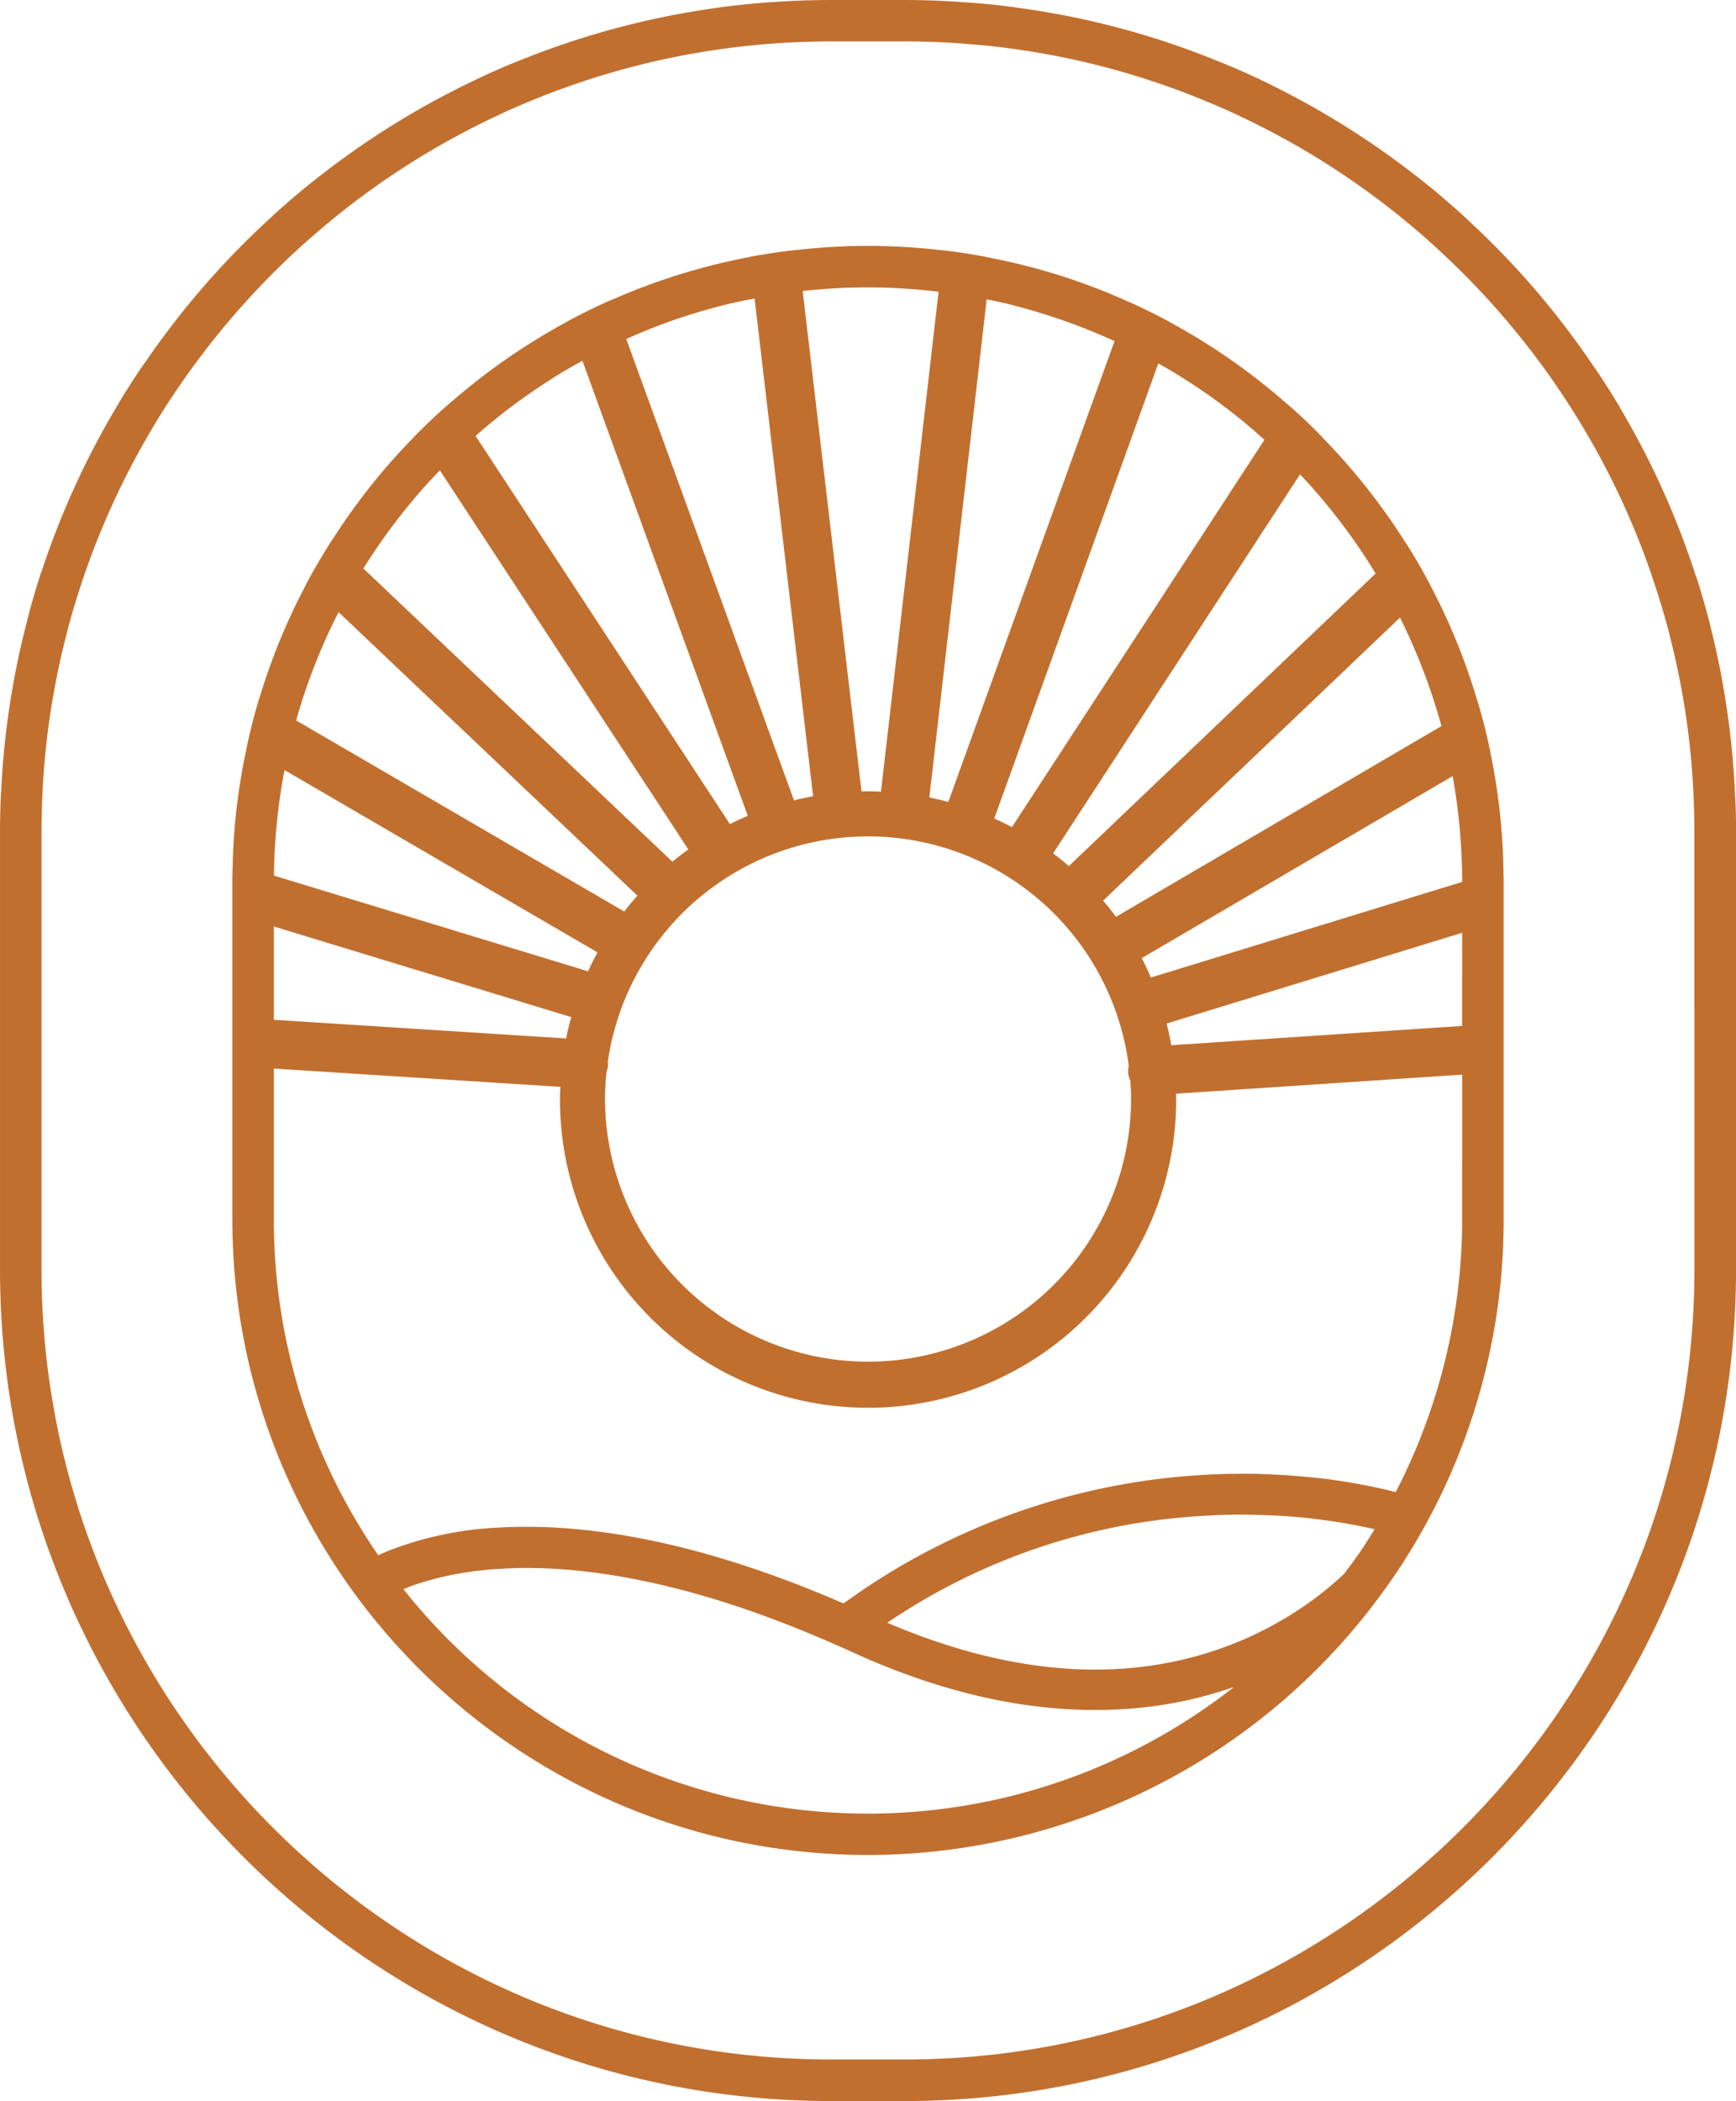 <svg xmlns="http://www.w3.org/2000/svg" width="421.85" height="510.278" viewBox="0 0 421.85 510.278"><g id="Groupe_5903" data-name="Groupe 5903" transform="translate(-373.321 -1085.886)"><path id="Trac&#xE9;_11005" data-name="Trac&#xE9; 11005" d="M461.342,245.873a153.542,153.542,0,0,0-3.134-29.43l.012-.008-.162-.8c-.633-3.1-1.437-6.385-2.392-9.768l-.4-1.421-.033.019a152.06,152.06,0,0,0-11.407-28.4l.012-.013-.4-.761c-1.582-3.013-3.19-5.828-4.922-8.6a.656.656,0,0,1-.045-.071l-.7-1.124-.021.021a154.641,154.641,0,0,0-20.182-25.641l.009-.013-.631-.654c-2.217-2.3-4.6-4.582-7.085-6.765a.142.142,0,0,1-.012-.01l-.984-.868-.015.023a153.635,153.635,0,0,0-27.926-19.591l.009-.024-.858-.467c-2.461-1.344-5.006-2.61-7.7-3.861-.324-.151-.624-.305-.955-.455l-1.122-.512-.012.03a150.175,150.175,0,0,0-33.385-10.646l0-.024-1.035-.2c-1.7-.333-3.323-.623-4.9-.874s-3.106-.465-4.61-.643l-1.137-.135,0,.028a154.247,154.247,0,0,0-18.307-1.114,150.665,150.665,0,0,0-17.031.974l0-.021-1.125.123c-.709.077-1.429.163-2.167.258-2.217.285-4.609.657-7.362,1.141l-1.062.187.006.038a153.076,153.076,0,0,0-33.429,10.369l-.009-.025-1.12.493c-2.773,1.222-5.624,2.615-8.718,4.257l-.88.466.009.028a154.317,154.317,0,0,0-28.057,19.346l-.015-.024-.988.857c-2.17,1.883-4.387,3.958-6.6,6.144-.18.18-.363.345-.543.527h0l0,0-.657.657.012.021A152.878,152.878,0,0,0,176.8,164.383l-.024-.024-.742,1.173c-1.731,2.743-3.37,5.525-5.006,8.5l-.426.773.024.022a153.719,153.719,0,0,0-11.654,28.287l-.033-.02-.409,1.4c-.927,3.184-1.752,6.46-2.452,9.737l-.171.811.012.006a150.393,150.393,0,0,0-3.418,29.389c-.06,1.034-.06,2.1-.06,3.131v81.866c0,85.175,69.293,154.468,154.468,154.468a154.734,154.734,0,0,0,126.029-65.153l.255-.26v-.107c.63-.855,1.215-1.713,1.815-2.6l.477-.7a153.766,153.766,0,0,0,25.891-85.652V247.575c0-.543,0-1.085-.03-1.627ZM243.38,293.648v0a5.413,5.413,0,0,0,.346-1.443,3.868,3.868,0,0,0-.048-.932,63.887,63.887,0,0,1,126.6,1.01,5.061,5.061,0,0,0-.159,1.174l0,.416a6.2,6.2,0,0,0,.528,1.988c.126,1.44.192,2.933.192,4.564a63.917,63.917,0,0,1-127.833,0,58.423,58.423,0,0,1,.372-6.772m132.268-22.855q-1.03-2.388-2.226-4.709l75.553-44.208a145.481,145.481,0,0,1,2.314,25.695Zm-8.484-14.742q-1.485-2.015-3.127-3.929l72.15-68.751a145.546,145.546,0,0,1,10.075,26.352Zm46.694-105.361a146.723,146.723,0,0,1,16.41,21.98l-74.551,71.06c-1.33-1.147-2.6-2.172-3.826-3.093l60-92.047c.657.691,1.314,1.373,1.965,2.1m-10.615-10.5-61.352,94.074c-1.534-.8-2.951-1.491-4.3-2.092l39.864-110.527c2.365,1.32,4.664,2.692,6.833,4.095a138.424,138.424,0,0,1,18.952,14.45m-62.3-32.984c2.431.62,5.285,1.372,8.043,2.239a145.9,145.9,0,0,1,17.832,6.777L326.424,228.166c-1.552-.429-3.085-.793-4.616-1.1l13.934-120.977c1.74.343,3.487.7,5.2,1.113M306.908,103.2c1.207,0,2.41,0,3.61.027,4.55.131,9.093.485,13.541,1.006l-14,121.421c-1.047-.044-2.1-.088-3.148-.088-.531,0-1.057.021-1.584.035L291.035,104.06c3.505-.391,7.154-.669,11.155-.808,1.555-.029,3.134-.056,4.718-.056m-35.077,4.3c2.488-.622,5.009-1.147,7.515-1.63l14.222,120.9c-1.432.261-2.965.588-4.655.995L248.167,115.721a138.031,138.031,0,0,1,15.636-5.96c2.425-.762,5.051-1.5,8.028-2.264m-43.16,18.784c2.554-1.669,4.883-3.082,7.146-4.332.558-.321,1.132-.626,1.7-.935l40.176,110.507c-1.45.62-2.89,1.287-4.346,2.012l-61.8-94.271a141.072,141.072,0,0,1,17.127-12.981m34.573,113.4c-1.312.931-2.6,1.93-3.865,2.99l-75.1-71.217a146.2,146.2,0,0,1,14.993-20c1.144-1.3,2.371-2.561,3.6-3.829Zm-12.382,11.22c-1.1,1.258-2.17,2.549-3.187,3.868l-79.731-46.409a142.862,142.862,0,0,1,9.664-25.019s.318-.622.654-1.276Zm-9.682,13.787c-.822,1.5-1.591,3.036-2.3,4.595l-76.334-23.243a145.806,145.806,0,0,1,2.563-25.636ZM162.527,258.4l72.279,22.009c-.49,1.7-.91,3.436-1.252,5.187l-71.027-4.539Zm31.53,161,0-.081c1.128-.464,2.347-.933,3.758-1.387a76.907,76.907,0,0,1,16.362-3.267c.375-.028.751-.087,1.125-.116,2.257-.174,4.742-.29,7.4-.348,15.783-.173,38.708,3.036,69.179,15.582.991.4,2,.835,3.01,1.258,2.392,1.014,4.817,2.064,7.314,3.2l.006,0c.2.112.456.171.654.284,22.779,10.465,42.61,14.164,59.26,14.164a108.635,108.635,0,0,0,15.813-1.156,99.286,99.286,0,0,0,17.893-4.426A144.072,144.072,0,0,1,194.057,419.4m233.226-10.28c-1.48,2.224-3.076,4.355-4.667,6.487a81.531,81.531,0,0,1-9.9,7.961,89.488,89.488,0,0,1-14.2,7.863c-25.554,11.1-54.777,9.8-86.921-3.93l0,0a151.992,151.992,0,0,1,78.714-26.055.946.946,0,0,1,.309-.035c2-.1,3.959-.138,5.852-.171,2.821,0,5.507.068,8.088.171,2.134.068,4.2.207,6.161.378a141.709,141.709,0,0,1,19.291,2.995c-.888,1.469-1.8,2.9-2.731,4.337m24.006-79.676a144.292,144.292,0,0,1-16.035,66.115c-.036.068-.078.143-.114.21a140.463,140.463,0,0,0-24.417-3.928c-1.069-.1-2.17-.171-3.3-.24-.895-.034-1.858-.1-2.788-.137-2.65-.137-5.369-.172-8.226-.137-.861,0-1.755.034-2.65.034l-3.1.1a1.284,1.284,0,0,0-.345.035,164.473,164.473,0,0,0-89.349,31.32l0,0-.006,0c-32.58-14.165-57.873-18.559-76.633-18.617-2.632,0-5.06.058-7.374.2a84.352,84.352,0,0,0-26.479,5.579c-.922.38-1.762.758-2.563,1.129-.036-.053-.075-.1-.111-.156a143.319,143.319,0,0,1-25.266-81.511V292.906l69.611,4.439c-.042,1.02-.084,2.043-.084,3.075a74.869,74.869,0,0,0,149.738,0c0-.486-.021-.941-.033-1.413l69.53-4.627Zm0-46.889L380.6,287.243c-.318-1.792-.7-3.553-1.128-5.269l71.817-22.046Z" transform="translate(277.339 1052.502)" fill="#c16f2f"></path><path id="Trac&#xE9;_11006" data-name="Trac&#xE9; 11006" d="M486.157,195.267l-.057-1.486-.033.01a202.628,202.628,0,0,0-6.083-41.946l.024-.013-.219-.839c-.927-3.519-1.821-6.637-2.734-9.534l-.432-1.366-.036.02a201.188,201.188,0,0,0-18.5-41.077l.024-.024-.477-.784c-1.854-3.073-3.577-5.774-5.261-8.261l-.756-1.116-.02.021a200,200,0,0,0-30.786-35.723l.015-.022-.714-.652c-2.107-1.926-4.433-3.948-7.329-6.37l-.027-.021-.954-.8-.015.024a203.527,203.527,0,0,0-41.034-25.927l.009-.024-.954-.438c-2.4-1.1-5.573-2.537-8.841-3.84l-1.1-.435v0A197.992,197.992,0,0,0,312.341,1.964V1.953L311.234,1.8c-3.088-.429-6.3-.782-9.544-1.049h-.015L300.585.661l0,.019C295.1.239,289.622,0,284.28,0h-17.9c-5.192,0-10.27.205-15.153.573l0-.024-1.1.09c-3.409.279-6.528.6-9.535.988l-1.119.143,0,.017A200.025,200.025,0,0,0,191.87,14.222l0-.011-1.1.435c-3.223,1.285-6.116,2.532-8.841,3.81l-.027.013-.924.434,0,.008a201.25,201.25,0,0,0-41.172,25.683l-.009-.015-.981.8q-.824.671-1.68,1.386c-1.717,1.436-3.56,3.035-5.675,4.922l-.018.017-.714.636.018.028A201.651,201.651,0,0,0,99.768,87.9l-.021-.021-.754,1.1c-1.707,2.482-3.439,5.165-5.3,8.205a.568.568,0,0,1-.039.066l-.441.72.021.021A200.884,200.884,0,0,0,74.487,138.91l-.045-.025-.429,1.36c-.817,2.6-1.867,6.027-2.758,9.527,0,.017-.009.034-.012.051l-.2.8.012.006a199.521,199.521,0,0,0-6.36,41.843l-.033-.01-.063,1.469c-.114,2.647-.174,5.323-.174,8V308.312c0,111.363,90.6,201.962,201.964,201.962h17.9c111.377,0,201.99-90.6,201.99-201.962V201.931c0-2.242-.03-4.453-.114-6.664m-10,50.141v62.9c0,105.8-86.075,191.877-191.877,191.877h-17.9c-105.8,0-191.877-86.077-191.877-191.877V201.931c0-1.867.03-3.735.087-5.575v-.007a189.21,189.21,0,0,1,5.895-41.934c.693-2.845,1.566-5.932,2.668-9.439l.012-.035A190.973,190.973,0,0,1,101.5,103.9c1.627-2.77,3.364-5.521,5.165-8.175l.042-.064a193.76,193.76,0,0,1,30.65-35.633c1.777-1.6,3.526-3.119,5.246-4.58.67-.566,1.344-1.15,2-1.69l.034-.027a192.388,192.388,0,0,1,40.953-25.81c2.686-1.275,5.612-2.548,8.7-3.788l.047-.02a189.694,189.694,0,0,1,47.454-12.483c1.326-.171,2.557-.314,3.748-.446,2.017-.223,3.893-.4,5.7-.529l.06,0c4.949-.4,10.024-.6,15.093-.6h17.9c5.582,0,11.071.242,16.335.719,3.025.221,6.191.558,9.414,1.007a188.688,188.688,0,0,1,47.418,12.787c3.239,1.321,6.081,2.578,8.7,3.85a191.763,191.763,0,0,1,40.839,26.1c2.244,1.854,4.6,3.93,7.2,6.346l.057.053a192.153,192.153,0,0,1,30.44,35.845c1.753,2.659,3.473,5.423,5.114,8.219a188.7,188.7,0,0,1,18.078,41.275c.934,2.967,1.786,6.053,2.611,9.446a188.076,188.076,0,0,1,5.6,42.038c.03,1.38.06,2.79.06,4.2v43.477Z" transform="translate(308.9 1085.89)" fill="#c16f2f"></path></g></svg>